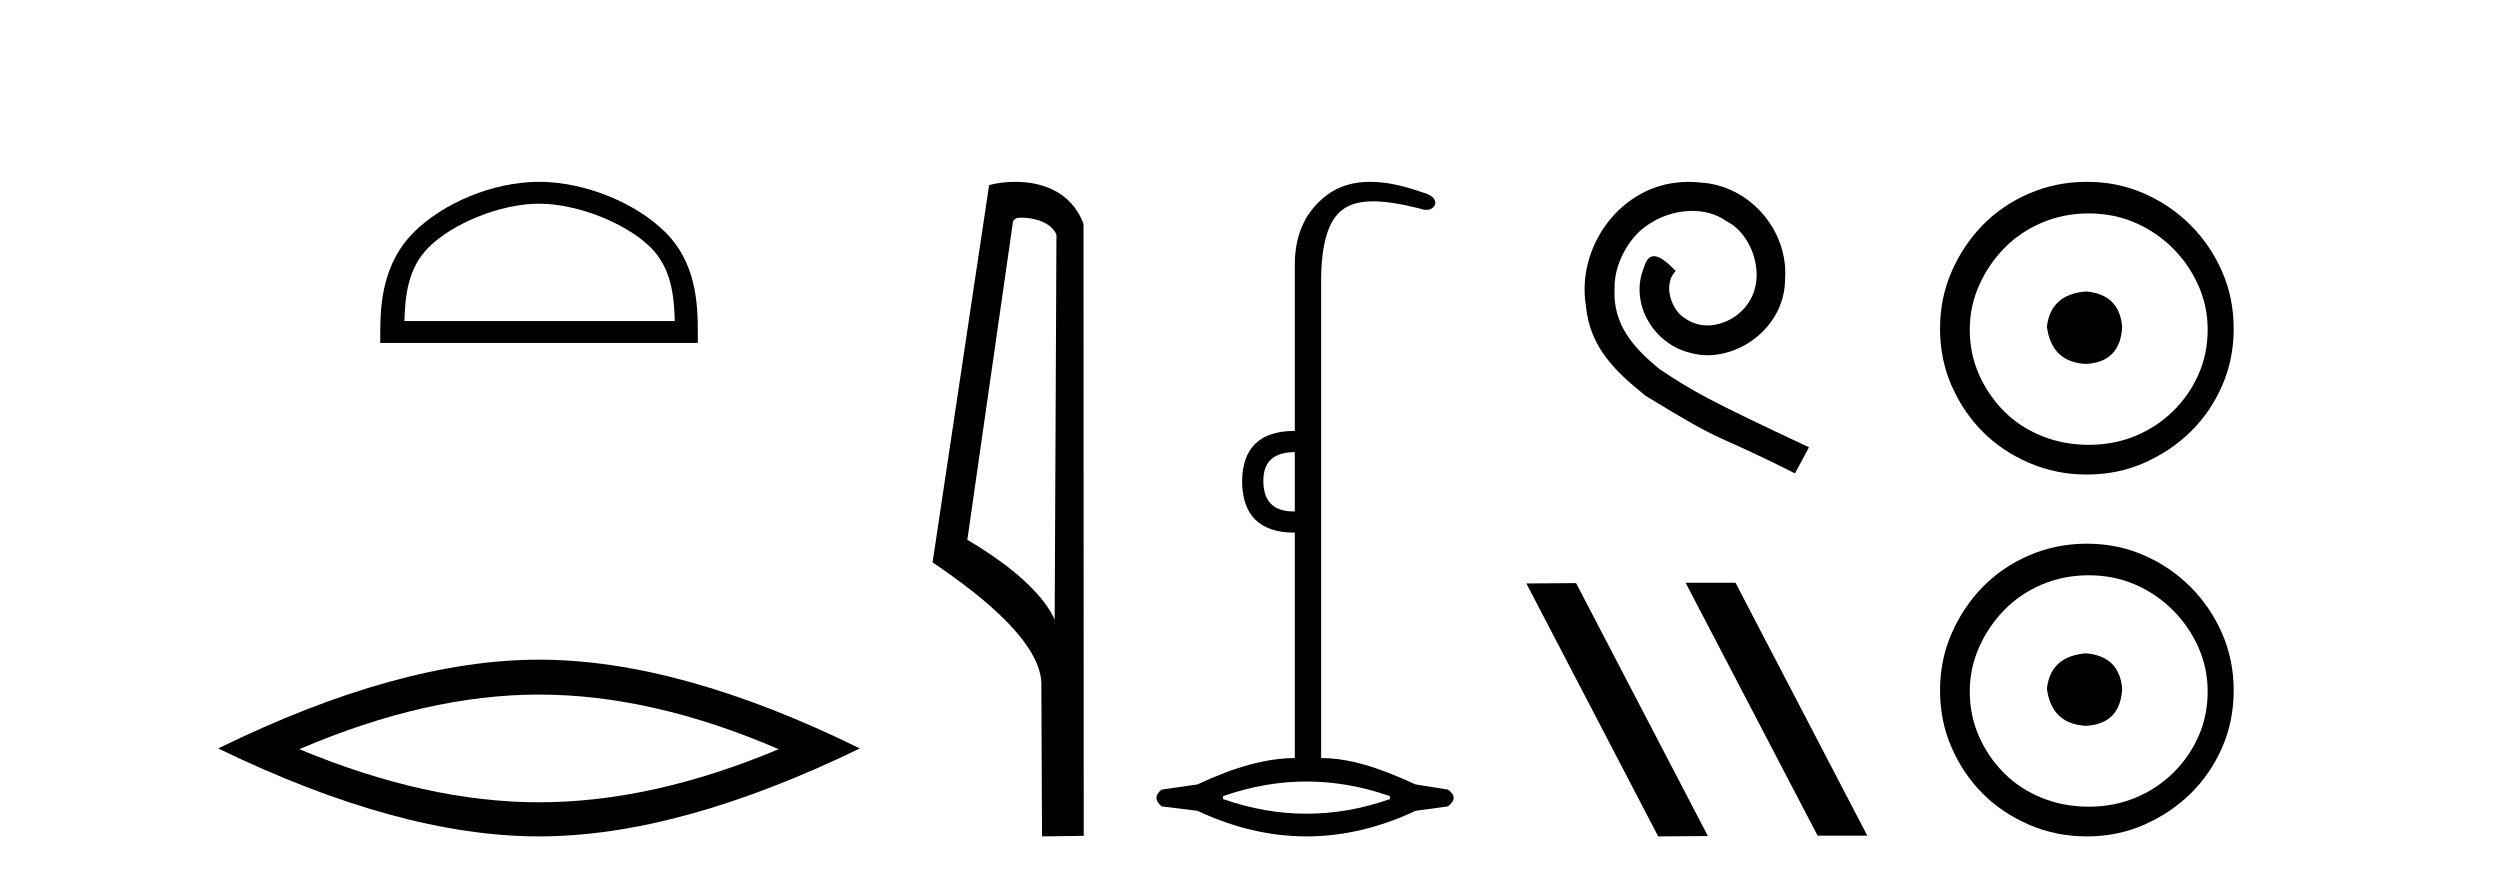 <?xml version='1.0' encoding='UTF-8' standalone='yes'?><svg xmlns='http://www.w3.org/2000/svg' xmlns:xlink='http://www.w3.org/1999/xlink' width='116.0' height='41.0' ><path d='M 25.011 9.451 C 26.823 9.451 29.091 10.382 30.189 11.48 C 31.149 12.44 31.275 13.713 31.31 14.896 L 18.765 14.896 C 18.8 13.713 18.925 12.44 19.886 11.48 C 20.983 10.382 23.198 9.451 25.011 9.451 ZM 25.011 8.437 C 22.861 8.437 20.547 9.43 19.192 10.786 C 17.801 12.176 17.644 14.007 17.644 15.377 L 17.644 15.911 L 32.378 15.911 L 32.378 15.377 C 32.378 14.007 32.274 12.176 30.883 10.786 C 29.527 9.43 27.161 8.437 25.011 8.437 Z' style='fill:#000000;stroke:none' /><path d='M 25.011 32.228 Q 30.254 32.228 36.132 34.762 Q 30.254 37.226 25.011 37.226 Q 19.802 37.226 13.89 34.762 Q 19.802 32.228 25.011 32.228 ZM 25.011 30.609 Q 18.535 30.609 10.124 34.727 Q 18.535 38.809 25.011 38.809 Q 31.486 38.809 39.897 34.727 Q 31.521 30.609 25.011 30.609 Z' style='fill:#000000;stroke:none' /><path d='M 47.407 10.1 C 48.032 10.1 48.796 10.34 49.019 10.89 L 48.937 28.751 L 48.937 28.751 C 48.62 28.034 47.679 26.699 44.884 25.046 L 47.006 10.263 C 47.106 10.157 47.103 10.1 47.407 10.1 ZM 48.937 28.751 L 48.937 28.751 C 48.937 28.751 48.937 28.751 48.937 28.751 L 48.937 28.751 L 48.937 28.751 ZM 47.11 8.437 C 46.632 8.437 46.2 8.505 45.895 8.588 L 43.272 26.094 C 44.659 27.044 48.473 29.648 48.32 31.91 L 48.349 38.809 L 50.285 38.783 L 50.275 10.393 C 49.699 8.837 48.268 8.437 47.11 8.437 Z' style='fill:#000000;stroke:none' /><path d='M 60.079 20.979 L 60.079 23.73 C 60.057 23.73 60.035 23.731 60.014 23.731 C 59.084 23.731 58.619 23.255 58.619 22.303 C 58.619 21.42 59.106 20.979 60.079 20.979 ZM 60.623 36.262 C 61.913 36.262 63.204 36.489 64.494 36.941 L 64.494 37.077 C 63.204 37.53 61.913 37.756 60.623 37.756 C 59.332 37.756 58.041 37.53 56.751 37.077 L 56.751 36.941 C 58.041 36.489 59.332 36.262 60.623 36.262 ZM 63.572 8.437 C 62.796 8.437 62.141 8.633 61.608 9.024 C 60.589 9.771 60.079 10.858 60.079 12.284 L 60.079 19.994 C 58.472 19.994 57.657 20.764 57.634 22.303 C 57.634 23.911 58.449 24.715 60.079 24.715 L 60.079 35.175 C 58.789 35.175 57.283 35.583 55.562 36.398 L 53.898 36.636 C 53.581 36.885 53.581 37.145 53.898 37.417 L 55.562 37.621 C 57.249 38.413 58.936 38.809 60.623 38.809 C 62.309 38.809 63.996 38.413 65.683 37.621 L 67.177 37.417 C 67.54 37.145 67.54 36.885 67.177 36.636 L 65.683 36.398 C 63.917 35.583 62.569 35.175 61.301 35.175 L 61.301 13.032 C 61.301 11.311 61.635 10.207 62.303 9.72 C 62.649 9.468 63.103 9.342 63.712 9.342 C 64.279 9.342 64.98 9.451 65.853 9.669 C 65.981 9.714 66.094 9.737 66.193 9.737 C 66.389 9.737 66.525 9.647 66.6 9.465 C 66.623 9.216 66.419 9.035 65.989 8.922 C 65.083 8.599 64.278 8.437 63.572 8.437 Z' style='fill:#000000;stroke:none' /><path d='M 78.367 8.437 C 78.179 8.437 77.991 8.454 77.803 8.471 C 75.087 8.761 73.157 11.512 73.584 14.177 C 73.772 16.158 75.001 17.269 76.351 18.362 C 80.366 20.822 79.238 19.917 83.287 21.967 L 83.936 20.754 C 79.119 18.499 78.538 18.14 77.034 17.149 C 75.804 16.158 74.831 15.065 74.916 13.408 C 74.882 12.263 75.565 11.085 76.334 10.521 C 76.949 10.06 77.735 9.786 78.504 9.786 C 79.084 9.786 79.631 9.923 80.109 10.265 C 81.322 10.863 81.988 12.844 81.1 14.091 C 80.69 14.689 79.956 15.099 79.221 15.099 C 78.862 15.099 78.504 14.997 78.196 14.775 C 77.581 14.433 77.12 13.237 77.752 12.571 C 77.461 12.263 77.051 11.888 76.744 11.888 C 76.539 11.888 76.385 12.041 76.283 12.4 C 75.599 14.04 76.693 15.902 78.333 16.346 C 78.623 16.432 78.914 16.483 79.204 16.483 C 81.083 16.483 82.826 14.911 82.826 12.964 C 82.996 10.692 81.186 8.608 78.914 8.471 C 78.743 8.454 78.555 8.437 78.367 8.437 Z' style='fill:#000000;stroke:none' /><path d='M 78.255 27.039 L 78.221 27.056 L 84.337 38.775 L 86.643 38.775 L 80.527 27.039 ZM 73.13 27.056 L 70.824 27.073 L 76.94 38.809 L 79.246 38.792 L 73.13 27.056 Z' style='fill:#000000;stroke:none' /><path d='M 96.787 13.525 C 95.695 13.611 95.091 14.157 94.976 15.163 C 95.12 16.256 95.724 16.831 96.787 16.888 C 97.851 16.831 98.412 16.256 98.469 15.163 C 98.383 14.157 97.822 13.611 96.787 13.525 ZM 96.917 9.903 C 97.693 9.903 98.412 10.047 99.073 10.334 C 99.734 10.622 100.316 11.017 100.819 11.52 C 101.322 12.023 101.717 12.598 102.005 13.245 C 102.292 13.891 102.436 14.574 102.436 15.293 C 102.436 16.04 102.292 16.737 102.005 17.384 C 101.717 18.031 101.322 18.599 100.819 19.087 C 100.316 19.576 99.734 19.957 99.073 20.23 C 98.412 20.503 97.693 20.64 96.917 20.64 C 96.141 20.64 95.415 20.503 94.739 20.23 C 94.064 19.957 93.482 19.576 92.993 19.087 C 92.504 18.599 92.116 18.031 91.829 17.384 C 91.541 16.737 91.397 16.04 91.397 15.293 C 91.397 14.574 91.541 13.891 91.829 13.245 C 92.116 12.598 92.504 12.023 92.993 11.52 C 93.482 11.017 94.064 10.622 94.739 10.334 C 95.415 10.047 96.141 9.903 96.917 9.903 ZM 96.83 8.437 C 95.882 8.437 94.991 8.616 94.157 8.976 C 93.323 9.335 92.605 9.824 92.001 10.442 C 91.397 11.06 90.916 11.779 90.557 12.598 C 90.197 13.417 90.018 14.301 90.018 15.25 C 90.018 16.198 90.197 17.082 90.557 17.902 C 90.916 18.721 91.397 19.432 92.001 20.036 C 92.605 20.64 93.323 21.121 94.157 21.48 C 94.991 21.84 95.882 22.019 96.83 22.019 C 97.779 22.019 98.663 21.84 99.482 21.48 C 100.302 21.121 101.02 20.64 101.638 20.036 C 102.256 19.432 102.745 18.721 103.104 17.902 C 103.464 17.082 103.643 16.198 103.643 15.25 C 103.643 14.301 103.464 13.417 103.104 12.598 C 102.745 11.779 102.256 11.06 101.638 10.442 C 101.02 9.824 100.302 9.335 99.482 8.976 C 98.663 8.616 97.779 8.437 96.83 8.437 Z' style='fill:#000000;stroke:none' /><path d='M 96.787 30.315 C 95.695 30.401 95.091 30.947 94.976 31.953 C 95.12 33.046 95.724 33.621 96.787 33.678 C 97.851 33.621 98.412 33.046 98.469 31.953 C 98.383 30.947 97.822 30.401 96.787 30.315 ZM 96.917 26.693 C 97.693 26.693 98.412 26.836 99.073 27.124 C 99.734 27.411 100.316 27.807 100.819 28.31 C 101.322 28.813 101.717 29.388 102.005 30.034 C 102.292 30.681 102.436 31.364 102.436 32.083 C 102.436 32.83 102.292 33.527 102.005 34.174 C 101.717 34.821 101.322 35.389 100.819 35.877 C 100.316 36.366 99.734 36.747 99.073 37.02 C 98.412 37.293 97.693 37.43 96.917 37.43 C 96.141 37.43 95.415 37.293 94.739 37.02 C 94.064 36.747 93.482 36.366 92.993 35.877 C 92.504 35.389 92.116 34.821 91.829 34.174 C 91.541 33.527 91.397 32.83 91.397 32.083 C 91.397 31.364 91.541 30.681 91.829 30.034 C 92.116 29.388 92.504 28.813 92.993 28.31 C 93.482 27.807 94.064 27.411 94.739 27.124 C 95.415 26.836 96.141 26.693 96.917 26.693 ZM 96.83 25.227 C 95.882 25.227 94.991 25.406 94.157 25.766 C 93.323 26.125 92.605 26.614 92.001 27.232 C 91.397 27.85 90.916 28.568 90.557 29.388 C 90.197 30.207 90.018 31.091 90.018 32.04 C 90.018 32.988 90.197 33.872 90.557 34.691 C 90.916 35.511 91.397 36.222 92.001 36.826 C 92.605 37.43 93.323 37.911 94.157 38.27 C 94.991 38.63 95.882 38.809 96.83 38.809 C 97.779 38.809 98.663 38.63 99.482 38.27 C 100.302 37.911 101.02 37.43 101.638 36.826 C 102.256 36.222 102.745 35.511 103.104 34.691 C 103.464 33.872 103.643 32.988 103.643 32.04 C 103.643 31.091 103.464 30.207 103.104 29.388 C 102.745 28.568 102.256 27.85 101.638 27.232 C 101.02 26.614 100.302 26.125 99.482 25.766 C 98.663 25.406 97.779 25.227 96.83 25.227 Z' style='fill:#000000;stroke:none' /></svg>